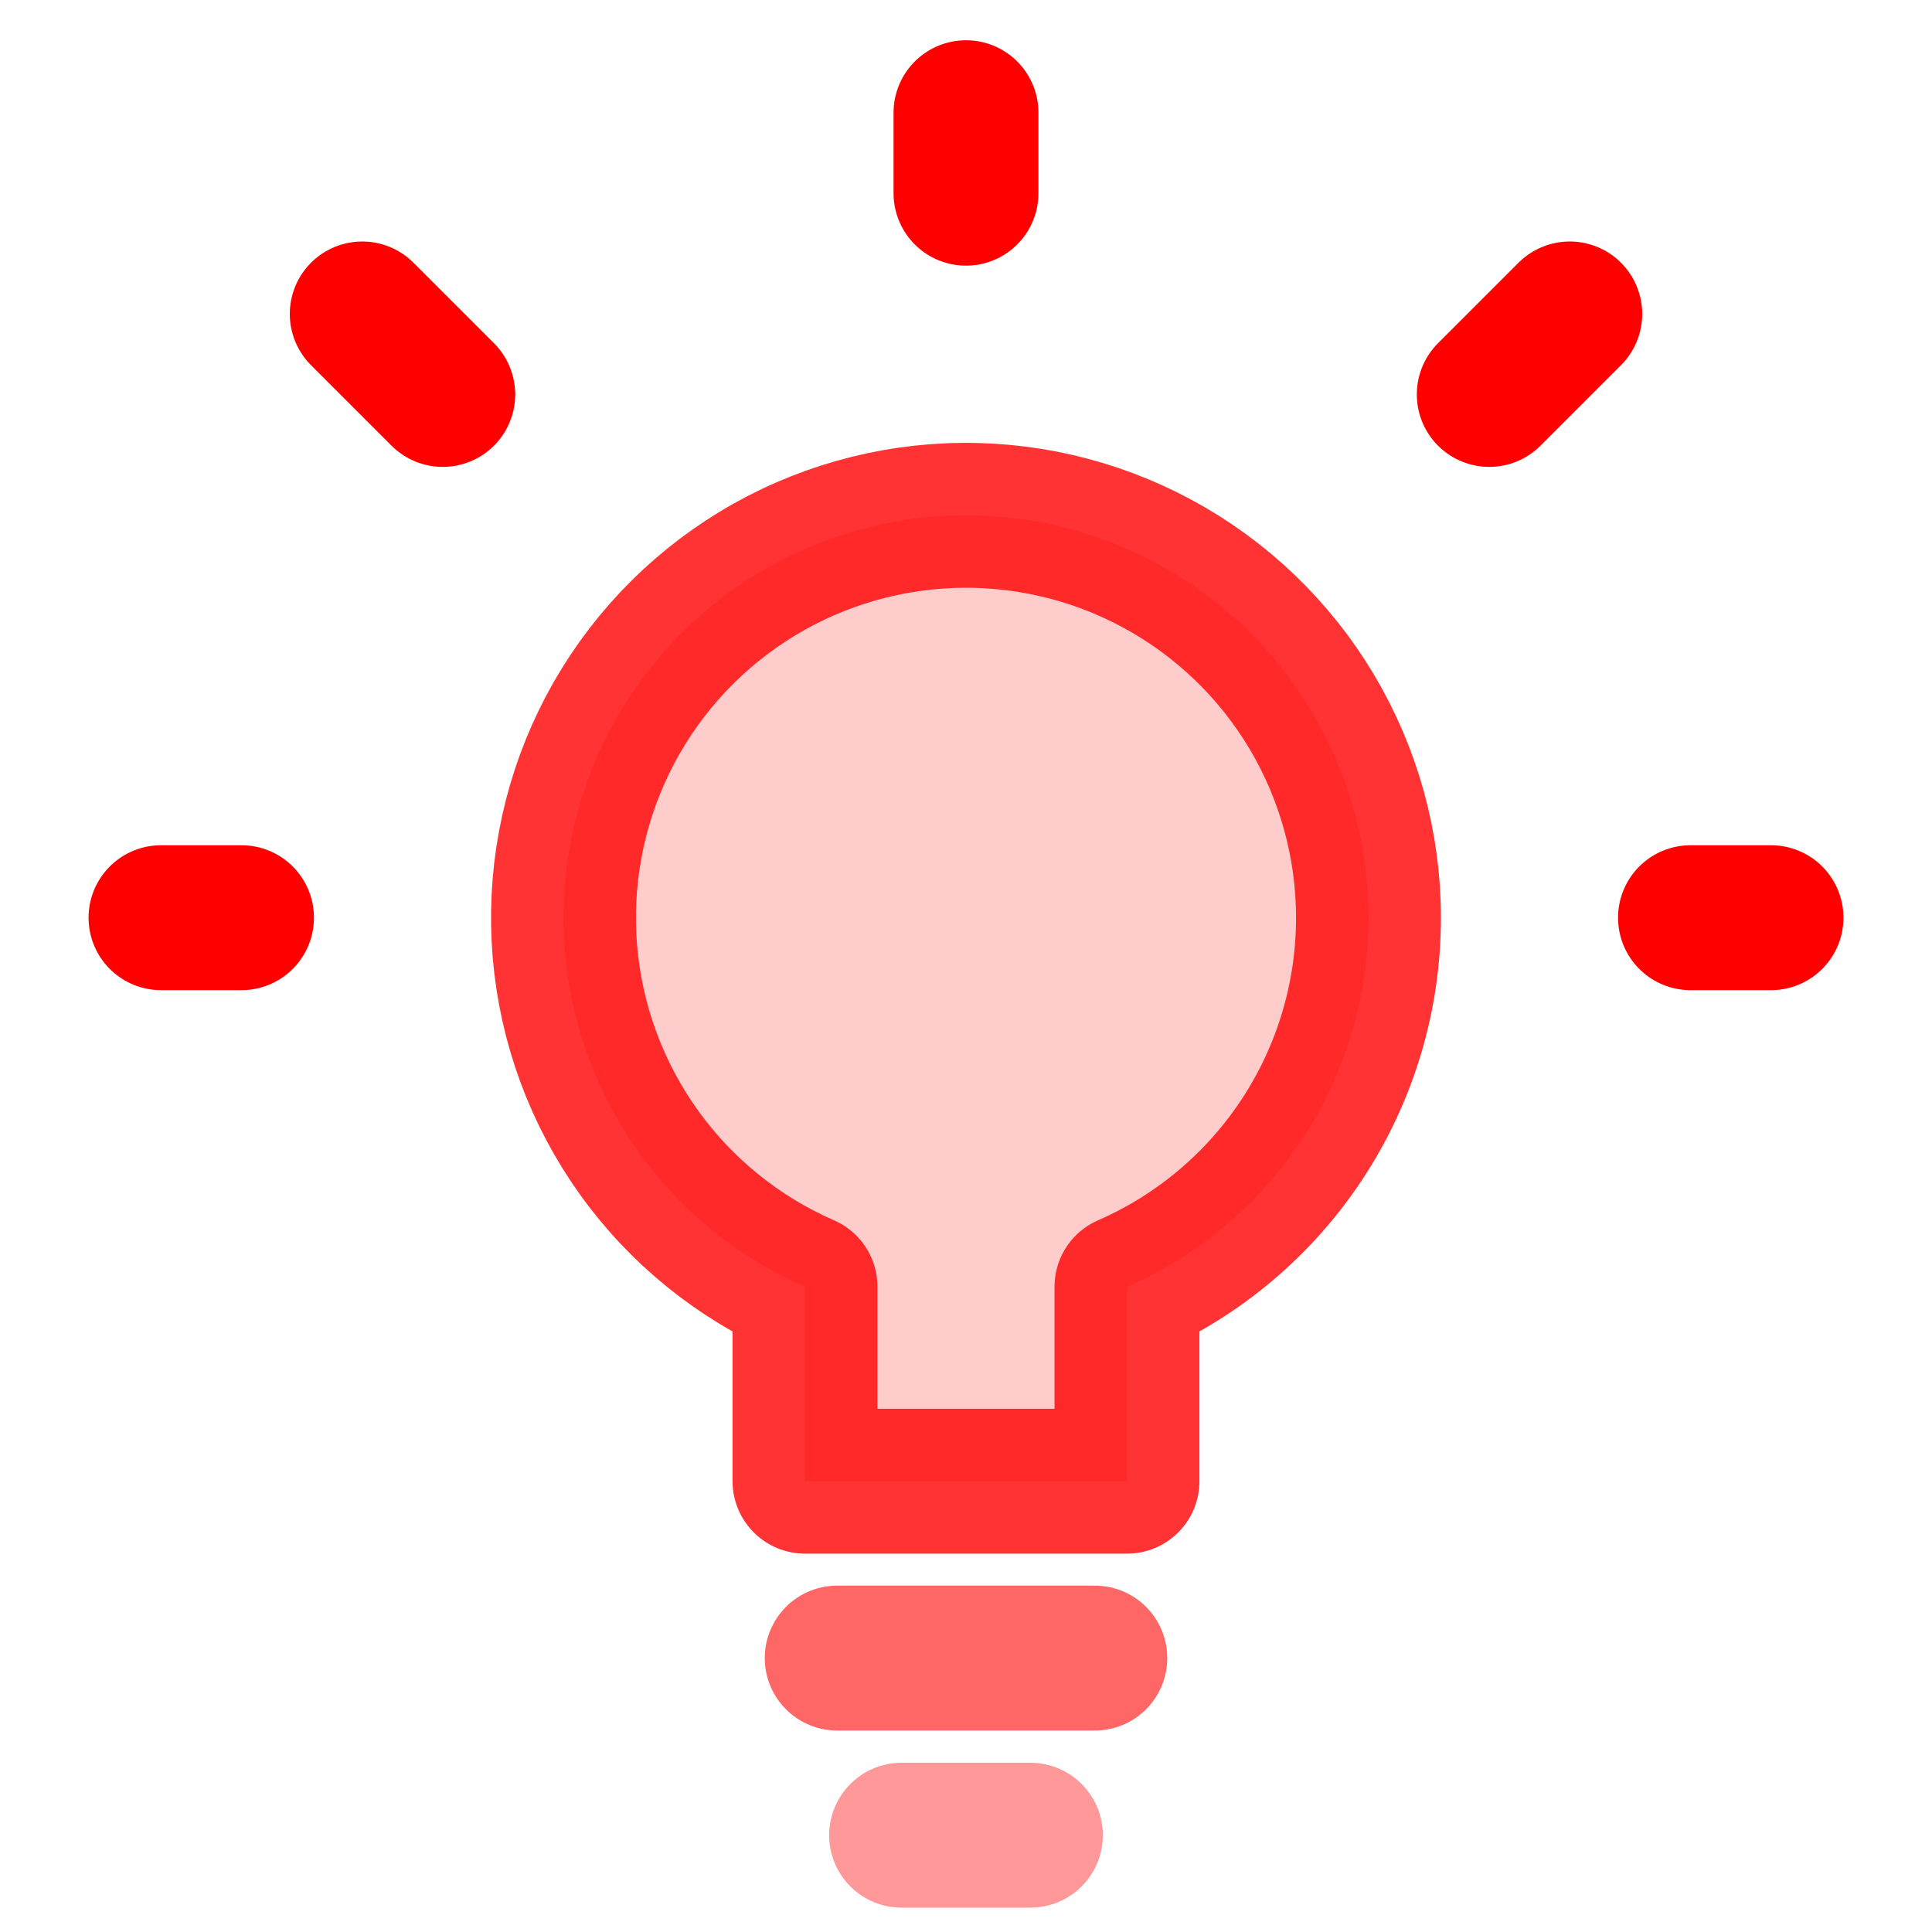 <svg width="80" height="80" viewBox="0 0 80 80" fill="none" xmlns="http://www.w3.org/2000/svg">
<path opacity="0.4" d="M37.333 75.992H42.666" stroke="#FF0000" stroke-width="6" stroke-linecap="round" stroke-linejoin="round"/>
<path opacity="0.6" d="M34.667 68.658H45.334" stroke="#FF0000" stroke-width="6" stroke-linecap="round" stroke-linejoin="round"/>
<path d="M56.666 38C56.666 34.995 55.852 32.047 54.313 29.466C52.774 26.886 50.566 24.77 47.922 23.341C45.279 21.913 42.298 21.226 39.296 21.353C36.294 21.48 33.383 22.416 30.869 24.062C28.355 25.708 26.334 28.003 25.017 30.704C23.701 33.405 23.14 36.411 23.392 39.405C23.645 42.399 24.702 45.269 26.452 47.712C28.201 50.154 30.579 52.078 33.333 53.28V61.333H46.666V53.28C49.639 51.982 52.169 49.845 53.945 47.131C55.721 44.417 56.667 41.244 56.666 38Z" fill="#FF0000" fill-opacity="0.2" stroke="#FF0000" stroke-opacity="0.8" stroke-width="6" stroke-linecap="round" stroke-linejoin="round"/>
<path d="M70 38H73.333" stroke="#FF0000" stroke-width="6" stroke-linecap="round" stroke-linejoin="round"/>
<path d="M61.667 16.333L65 13" stroke="#FF0000" stroke-width="6" stroke-linecap="round" stroke-linejoin="round"/>
<path d="M40 8V4.667" stroke="#FF0000" stroke-width="6" stroke-linecap="round" stroke-linejoin="round"/>
<path d="M18.333 16.333L15 13" stroke="#FF0000" stroke-width="6" stroke-linecap="round" stroke-linejoin="round"/>
<path d="M10 38H6.667" stroke="#FF0000" stroke-width="6" stroke-linecap="round" stroke-linejoin="round"/>
</svg>

